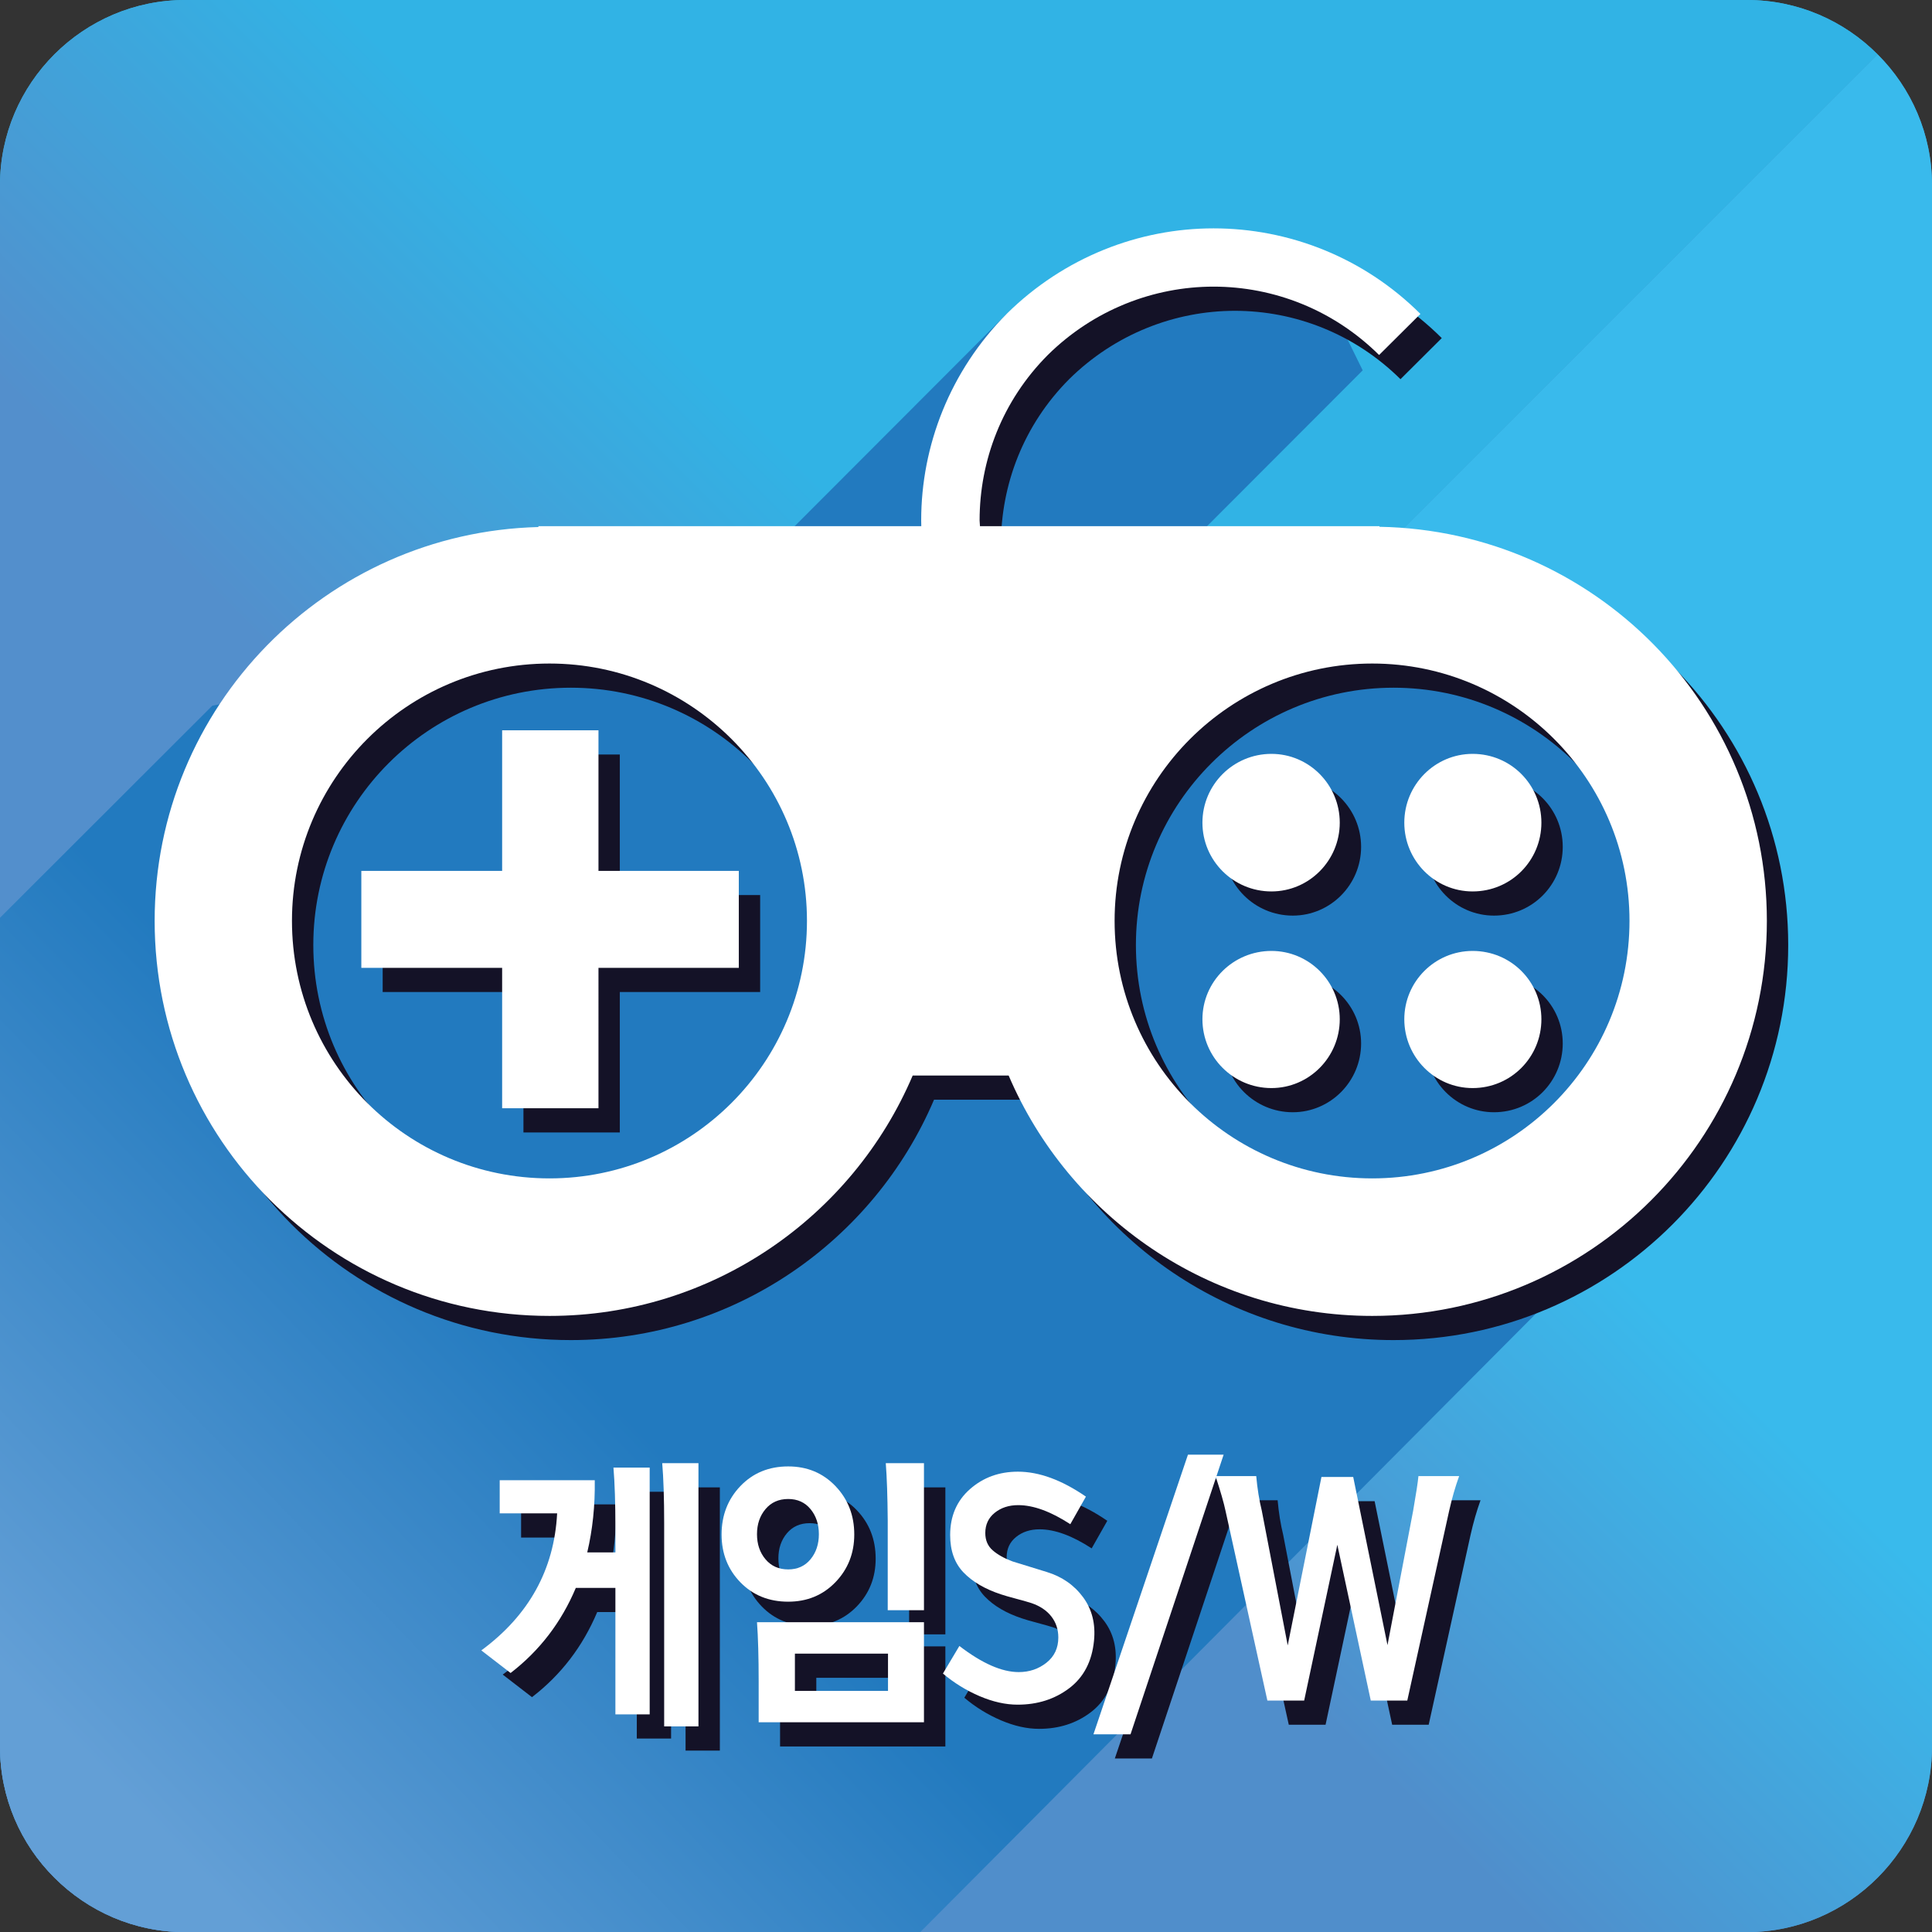 <?xml version="1.0" encoding="utf-8"?>
<!-- Generator: Adobe Illustrator 15.0.0, SVG Export Plug-In . SVG Version: 6.00 Build 0)  -->
<!DOCTYPE svg PUBLIC "-//W3C//DTD SVG 1.1//EN" "http://www.w3.org/Graphics/SVG/1.1/DTD/svg11.dtd">
<svg version="1.1" id="Layer_2" xmlns="http://www.w3.org/2000/svg" xmlns:xlink="http://www.w3.org/1999/xlink" x="0px" y="0px"
	 width="139.843px" height="139.853px" viewBox="0 0 139.843 139.853" enable-background="new 0 0 139.843 139.853"
	 xml:space="preserve">
<rect x="0" y="0" width="139.843" height="139.853" fill="#333333" stroke="none"/>
<linearGradient id="SVGID_1_" gradientUnits="userSpaceOnUse" x1="136.25" y1="136.252" x2="5.143" y2="5.146">
	<stop  offset="0.4" style="stop-color:#538FCC"/>
	<stop  offset="0.6" style="stop-color:#31B3E5"/>
</linearGradient>
<path fill="url(#SVGID_1_)" d="M135.909,3.94c-2.42-2.434-5.773-3.94-9.458-3.94H13.398C6.029,0,0,6.029,0,13.395V126.44
	c0,3.688,1.5,7.042,3.931,9.464c2.43,2.434,5.773,3.948,9.468,3.948h113.053c7.359,0,13.392-6.04,13.392-13.412V13.395
	C139.843,9.717,138.342,6.364,135.909,3.94z"/>
<g>
	
		<linearGradient id="SVGID_2_" gradientUnits="userSpaceOnUse" x1="1528.184" y1="-2302.796" x2="1662.574" y2="-2168.406" gradientTransform="matrix(0 1 -1 0 -2133.464 -1491.689)">
		<stop  offset="0.4" style="stop-color:#39BAEC"/>
		<stop  offset="0.6" style="stop-color:#508ECB"/>
	</linearGradient>
	<path fill="url(#SVGID_2_)" d="M3.931,135.905c2.43,2.434,5.773,3.948,9.468,3.948h113.053c7.359,0,13.392-6.04,13.392-13.412
		V13.395c0-3.678-1.5-7.031-3.934-9.454L3.931,135.905z"/>
	
		<linearGradient id="SVGID_3_" gradientUnits="userSpaceOnUse" x1="1594.949" y1="-2104.065" x2="1463.844" y2="-2235.169" gradientTransform="matrix(0 1 -1 0 -2133.464 -1491.689)">
		<stop  offset="0.4" style="stop-color:#538FCC"/>
		<stop  offset="0.6" style="stop-color:#31B3E5"/>
	</linearGradient>
	<path fill="url(#SVGID_3_)" d="M135.909,3.94c-2.42-2.434-5.773-3.94-9.458-3.94H13.398C6.029,0,0,6.029,0,13.395V126.44
		c0,3.688,1.5,7.042,3.931,9.464L135.909,3.94z"/>
</g>
<linearGradient id="SVGID_4_" gradientUnits="userSpaceOnUse" x1="53.075" y1="83.841" x2="7.137" y2="128.029">
	<stop  offset="0.289" style="stop-color:#227ABF"/>
	<stop  offset="1" style="stop-color:#639FD6"/>
</linearGradient>
<path fill="url(#SVGID_4_)" d="M116.478,49.622l-19.872-6.385L85.719,39.74l12.917-12.934l-2.663-5.414l-23.112,1.33L51.977,43.637
	l-36.61,7.444L0,66.431v60.009c0,3.688,1.5,7.042,3.931,9.464c2.43,2.434,5.773,3.948,9.468,3.948h53.211l52.012-52.25l4.98-20.361
	L116.478,49.622z"/>
<path fill="#141227" d="M101.394,39.88v-0.044H72.478c0-0.13-0.027-0.26-0.027-0.42c0-4.334,1.634-8.655,4.936-11.97
	c3.322-3.281,7.674-4.949,11.997-4.949c4.348,0,8.671,1.668,11.987,4.949l2.987-2.974c-4.129-4.115-9.56-6.193-14.974-6.193
	c-5.386,0-10.814,2.078-14.978,6.193c-4.095,4.129-6.187,9.543-6.187,14.944c0,0.16,0.01,0.29,0.01,0.42H40.517v0.062
	c-15.398,0.394-27.778,13.005-27.778,28.506c0,15.791,12.783,28.595,28.581,28.595c11.792,0,21.937-7.181,26.288-17.401h6.945
	c4.368,10.22,14.509,17.401,26.315,17.401c15.767,0,28.567-12.804,28.567-28.595C129.435,52.814,116.925,40.157,101.394,39.88z
	 M41.32,87.045c-10.309,0-18.642-8.336-18.642-18.642c0-10.274,8.333-18.625,18.642-18.625c10.271,0,18.638,8.35,18.638,18.625
	C59.958,78.709,51.591,87.045,41.32,87.045z M100.868,87.045c-10.285,0-18.648-8.336-18.648-18.642
	c0-10.274,8.364-18.625,18.648-18.625c10.281,0,18.625,8.35,18.625,18.625C119.492,78.709,111.149,87.045,100.868,87.045z
	 M44.864,54.612h-6.976v10.175H27.699v7.017h10.189v10.165h6.976V71.804h10.158v-7.017H44.864V54.612z M93.574,56.317
	c-2.762,0-4.994,2.235-4.994,4.98s2.232,4.977,4.994,4.977c2.728,0,4.946-2.232,4.946-4.977S96.301,56.317,93.574,56.317z
	 M108.138,56.317c-2.731,0-4.946,2.235-4.946,4.98s2.215,4.977,4.946,4.977c2.775,0,4.977-2.232,4.977-4.977
	S110.913,56.317,108.138,56.317z M93.574,70.581c-2.762,0-4.994,2.218-4.994,4.946c0,2.745,2.232,4.98,4.994,4.98
	c2.728,0,4.946-2.235,4.946-4.98C98.52,72.799,96.301,70.581,93.574,70.581z M108.138,70.581c-2.731,0-4.946,2.218-4.946,4.946
	c0,2.745,2.215,4.98,4.946,4.98c2.775,0,4.977-2.235,4.977-4.98C113.114,72.799,110.913,70.581,108.138,70.581z"/>
<g>
	<path fill="#141227" d="M37.719,108.891h6.88c0.027,1.841-0.155,3.582-0.544,5.225h2.038v-1.763c0-1.812-0.047-3.271-0.141-4.375
		h2.623v17.862h-2.482v-9.154h-2.865c-1.049,2.492-2.623,4.545-4.721,6.159l-2.119-1.635c3.444-2.535,5.273-5.841,5.488-9.919
		h-4.157V108.891z M49.623,126.711v-14.677c0-1.812-0.047-3.271-0.141-4.375h2.623v19.052H49.623z"/>
	<path fill="#141227" d="M53.779,112.82c0-1.388,0.454-2.556,1.363-3.504c0.907-0.949,2.061-1.423,3.46-1.423
		c1.372,0,2.512,0.475,3.419,1.423c0.908,0.949,1.362,2.117,1.362,3.504c0,1.359-0.454,2.51-1.362,3.452
		c-0.908,0.941-2.047,1.412-3.419,1.412c-1.399,0-2.553-0.467-3.46-1.401C54.233,115.348,53.779,114.194,53.779,112.82z
		 M56.958,110.983c-0.411,0.489-0.616,1.094-0.616,1.816s0.205,1.328,0.616,1.816c0.41,0.489,0.958,0.733,1.645,0.733
		c0.672,0,1.21-0.244,1.614-0.733c0.403-0.488,0.605-1.094,0.605-1.816s-0.202-1.327-0.605-1.816
		c-0.403-0.488-0.942-0.732-1.614-0.732C57.916,110.251,57.368,110.495,56.958,110.983z M56.463,126.413v-2.952
		c0-1.77-0.04-3.2-0.121-4.291h12.086v7.243H56.463z M59.086,121.443v2.697h6.739v-2.697H59.086z M65.805,118.3v-6.499
		c-0.014-1.742-0.061-3.122-0.141-4.142h2.764V118.3H65.805z"/>
	<path fill="#141227" d="M80.735,120.509c-0.148,1.501-0.747,2.647-1.796,3.44c-1.048,0.793-2.293,1.189-3.732,1.189
		c-0.875,0-1.792-0.206-2.754-0.616c-0.962-0.411-1.847-0.956-2.653-1.636l1.19-1.997c1.641,1.261,3.073,1.891,4.297,1.891
		c0.767,0,1.436-0.227,2.008-0.68c0.571-0.453,0.857-1.062,0.857-1.827c0-0.581-0.168-1.086-0.504-1.519
		c-0.336-0.432-0.814-0.753-1.433-0.966c-0.215-0.071-0.588-0.177-1.12-0.319c-0.532-0.141-0.898-0.248-1.099-0.318
		c-1.158-0.382-2.059-0.91-2.705-1.582c-0.646-0.672-0.968-1.575-0.968-2.708c0-1.374,0.477-2.481,1.433-3.324
		c0.955-0.842,2.111-1.264,3.47-1.264c1.534,0,3.174,0.602,4.923,1.806l-1.13,1.996c-1.413-0.92-2.67-1.38-3.773-1.38
		c-0.672,0-1.237,0.184-1.695,0.552c-0.457,0.368-0.686,0.857-0.686,1.465c0,0.524,0.178,0.942,0.535,1.253
		c0.356,0.312,0.837,0.581,1.442,0.807c0.081,0.029,0.908,0.284,2.482,0.765c1.103,0.34,1.977,0.949,2.623,1.827
		C80.594,118.243,80.856,119.291,80.735,120.509z"/>
	<path fill="#141227" d="M83.378,127.284h-2.684l6.84-20.24h2.583L83.378,127.284z"/>
	<path fill="#141227" d="M95.948,124.841h-2.663l-3.027-13.72c-0.121-0.58-0.363-1.423-0.726-2.527h2.946
		c0.081,0.906,0.215,1.742,0.403,2.506l1.876,9.749l2.441-12.191h2.3l2.481,12.17l1.856-9.728c0.215-1.231,0.343-2.067,0.383-2.506
		h2.946c-0.282,0.779-0.524,1.622-0.726,2.527l-3.026,13.72h-2.644l-2.42-11.277L95.948,124.841z"/>
</g>
<path fill="#FFFFFF" d="M99.849,38.13v-0.044H70.933c0-0.13-0.027-0.26-0.027-0.42c0-4.334,1.634-8.655,4.936-11.97
	c3.323-3.281,7.673-4.949,11.997-4.949c4.348,0,8.671,1.668,11.983,4.949l2.991-2.974c-4.128-4.115-9.56-6.193-14.974-6.193
	c-5.387,0-10.814,2.078-14.978,6.193c-4.098,4.129-6.183,9.543-6.183,14.944c0,0.16,0.007,0.29,0.007,0.42H38.972v0.062
	c-15.398,0.394-27.778,13.005-27.778,28.506c0,15.791,12.783,28.595,28.581,28.595c11.792,0,21.94-7.181,26.288-17.401h6.945
	c4.365,10.22,14.509,17.401,26.318,17.401c15.764,0,28.564-12.804,28.564-28.595C127.89,51.064,115.384,38.407,99.849,38.13z
	 M39.775,85.295c-10.309,0-18.642-8.336-18.642-18.642c0-10.274,8.333-18.625,18.642-18.625c10.271,0,18.635,8.35,18.635,18.625
	C58.41,76.959,50.046,85.295,39.775,85.295z M99.326,85.295c-10.288,0-18.648-8.336-18.648-18.642
	c0-10.274,8.36-18.625,18.648-18.625c10.275,0,18.621,8.35,18.621,18.625C117.947,76.959,109.601,85.295,99.326,85.295z
	 M43.319,52.862h-6.973v10.175H26.154v7.017h10.192v10.165h6.973V70.054h10.158v-7.017H43.319V52.862z M92.029,54.567
	c-2.762,0-4.994,2.235-4.994,4.98s2.232,4.977,4.994,4.977c2.728,0,4.946-2.232,4.946-4.977S94.756,54.567,92.029,54.567z
	 M106.593,54.567c-2.731,0-4.946,2.235-4.946,4.98s2.215,4.977,4.946,4.977c2.775,0,4.977-2.232,4.977-4.977
	S109.368,54.567,106.593,54.567z M92.029,68.831c-2.762,0-4.994,2.218-4.994,4.946c0,2.745,2.232,4.98,4.994,4.98
	c2.728,0,4.946-2.235,4.946-4.98C96.975,71.049,94.756,68.831,92.029,68.831z M106.593,68.831c-2.731,0-4.946,2.218-4.946,4.946
	c0,2.745,2.215,4.98,4.946,4.98c2.775,0,4.977-2.235,4.977-4.98C111.569,71.049,109.368,68.831,106.593,68.831z"/>
<g>
	<g>
		<path fill="#FFFFFF" d="M36.17,107.141h6.88c0.027,1.841-0.155,3.582-0.544,5.225h2.038v-1.763c0-1.812-0.047-3.271-0.141-4.375
			h2.623v17.862h-2.482v-9.154h-2.865c-1.049,2.492-2.623,4.545-4.721,6.159l-2.119-1.635c3.443-2.535,5.273-5.841,5.488-9.919
			H36.17V107.141z M48.074,124.961v-14.677c0-1.812-0.047-3.271-0.141-4.375h2.623v19.052H48.074z"/>
		<path fill="#FFFFFF" d="M52.23,111.07c0-1.388,0.455-2.556,1.362-3.504s2.061-1.423,3.46-1.423c1.372,0,2.512,0.475,3.42,1.423
			c0.908,0.949,1.362,2.117,1.362,3.504c0,1.359-0.454,2.51-1.362,3.452c-0.908,0.941-2.048,1.412-3.42,1.412
			c-1.399,0-2.552-0.467-3.46-1.401S52.23,112.444,52.23,111.07z M55.409,109.233c-0.411,0.489-0.616,1.094-0.616,1.816
			s0.205,1.328,0.616,1.816c0.41,0.489,0.958,0.733,1.644,0.733c0.672,0,1.211-0.244,1.614-0.733
			c0.403-0.488,0.605-1.094,0.605-1.816s-0.202-1.327-0.605-1.816c-0.403-0.488-0.942-0.732-1.614-0.732
			C56.367,108.501,55.819,108.745,55.409,109.233z M54.914,124.663v-2.952c0-1.77-0.04-3.2-0.121-4.291h12.086v7.243H54.914z
			 M57.537,119.693v2.697h6.739v-2.697H57.537z M64.256,116.55v-6.499c-0.014-1.742-0.061-3.122-0.141-4.142h2.764v10.641H64.256z"
			/>
		<path fill="#FFFFFF" d="M79.187,118.759c-0.147,1.501-0.747,2.647-1.795,3.44c-1.049,0.793-2.294,1.189-3.733,1.189
			c-0.875,0-1.792-0.206-2.754-0.616c-0.961-0.411-1.846-0.956-2.653-1.636l1.19-1.997c1.641,1.261,3.073,1.891,4.297,1.891
			c0.767,0,1.436-0.227,2.008-0.68c0.571-0.453,0.857-1.062,0.857-1.827c0-0.581-0.168-1.086-0.504-1.519
			c-0.337-0.432-0.814-0.753-1.433-0.966c-0.215-0.071-0.588-0.177-1.12-0.319c-0.531-0.141-0.898-0.248-1.1-0.318
			c-1.157-0.382-2.058-0.91-2.704-1.582c-0.646-0.672-0.968-1.575-0.968-2.708c0-1.374,0.477-2.481,1.433-3.324
			c0.955-0.842,2.111-1.264,3.47-1.264c1.534,0,3.174,0.602,4.924,1.806l-1.13,1.996c-1.413-0.92-2.67-1.38-3.773-1.38
			c-0.672,0-1.237,0.184-1.695,0.552c-0.457,0.368-0.686,0.857-0.686,1.465c0,0.524,0.178,0.942,0.535,1.253
			c0.356,0.312,0.837,0.581,1.442,0.807c0.081,0.029,0.908,0.284,2.482,0.765c1.103,0.34,1.977,0.949,2.623,1.827
			C79.045,116.493,79.308,117.541,79.187,118.759z"/>
		<path fill="#FFFFFF" d="M81.83,125.534h-2.684l6.84-20.24h2.583L81.83,125.534z"/>
		<path fill="#FFFFFF" d="M94.399,123.091h-2.663l-3.027-13.72c-0.121-0.58-0.363-1.423-0.726-2.527h2.946
			c0.081,0.906,0.215,1.742,0.403,2.506l1.876,9.749l2.441-12.191h2.3l2.481,12.17l1.857-9.728c0.214-1.231,0.343-2.067,0.383-2.506
			h2.946c-0.282,0.779-0.524,1.622-0.726,2.527l-3.027,13.72h-2.643l-2.421-11.277L94.399,123.091z"/>
	</g>
</g>
</svg>
